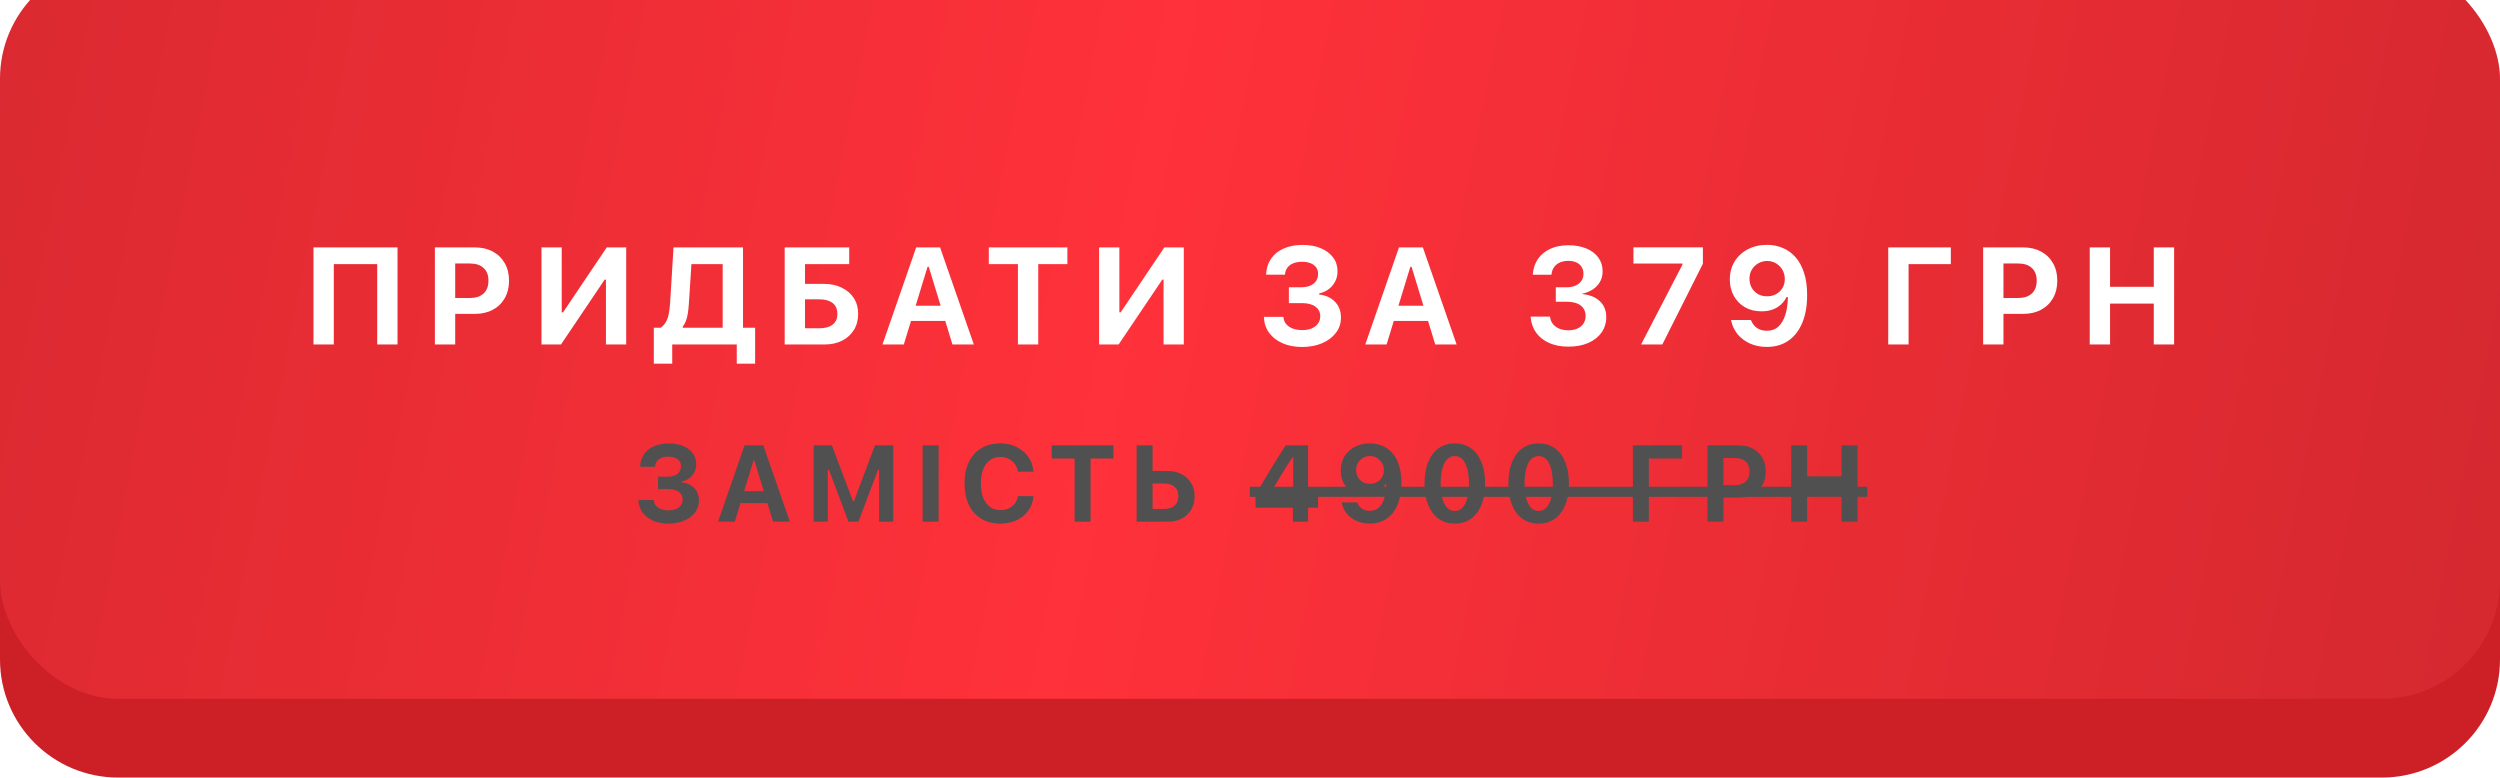<?xml version="1.0" encoding="UTF-8"?> <svg xmlns="http://www.w3.org/2000/svg" width="254" height="79" viewBox="0 0 254 79" fill="none"><path d="M0 17C0 10.373 5.373 5 12 5H242C248.627 5 254 10.373 254 17V67C254 73.627 248.627 79 242 79H127H12C5.373 79 0 73.627 0 67V17Z" fill="#CC2026"></path><g filter="url(#filter0_i_42_867)"><rect width="254" height="75" rx="12" fill="url(#paint0_linear_42_867)"></rect></g><path d="M40.388 35H38.324V26.838H33.915V35H31.85V25.136H40.388V35ZM45.217 31.89V30.276H47.746C48.339 30.276 48.799 30.126 49.127 29.825C49.46 29.52 49.626 29.087 49.626 28.526V28.513C49.626 27.952 49.46 27.521 49.127 27.221C48.799 26.92 48.339 26.77 47.746 26.77H45.217V25.136H48.252C48.945 25.136 49.551 25.277 50.07 25.56C50.59 25.838 50.993 26.23 51.28 26.735C51.572 27.241 51.718 27.831 51.718 28.506V28.52C51.718 29.199 51.572 29.791 51.28 30.297C50.993 30.803 50.59 31.195 50.07 31.473C49.551 31.751 48.945 31.89 48.252 31.89H45.217ZM44.184 35V25.136H46.249V35H44.184ZM55.015 35V25.136H57.072V31.732H58.105L56.697 32.491L61.646 25.136H63.621V35H61.564V28.41H60.538L61.947 27.651L56.997 35H55.015ZM68.299 36.948H66.426V33.298H67.117C67.349 33.138 67.529 32.942 67.657 32.71C67.789 32.477 67.887 32.197 67.951 31.869C68.014 31.541 68.06 31.156 68.087 30.714L68.429 25.136H75.491V33.298H76.721V36.948H74.855V35H68.299V36.948ZM69.988 30.864C69.965 31.22 69.931 31.543 69.885 31.835C69.84 32.122 69.776 32.377 69.694 32.601C69.612 32.819 69.502 33.013 69.366 33.182V33.298H73.426V26.838H70.248L69.988 30.864ZM79.724 35V25.136H86.28V26.838H81.789V28.841H83.703C84.391 28.841 84.995 28.968 85.514 29.224C86.038 29.474 86.449 29.828 86.745 30.283C87.041 30.739 87.189 31.272 87.189 31.883V31.896C87.189 32.516 87.043 33.061 86.752 33.53C86.465 33.995 86.064 34.357 85.549 34.617C85.038 34.872 84.446 35 83.771 35H79.724ZM81.789 33.352H83.258C83.833 33.352 84.279 33.23 84.598 32.983C84.917 32.733 85.077 32.37 85.077 31.896V31.883C85.077 31.404 84.917 31.04 84.598 30.789C84.279 30.538 83.83 30.413 83.252 30.413H81.789V33.352ZM89.659 35L93.084 25.136H94.841V27.105H94.239L91.826 35H89.659ZM91.491 32.607L91.997 31.062H96.557L97.062 32.607H91.491ZM96.769 35L94.362 27.105V25.136H95.511L98.942 35H96.769ZM103.422 35V26.838H100.462V25.136H108.446V26.838H105.486V35H103.422ZM111.668 35V25.136H113.726V31.732H114.758L113.35 32.491L118.299 25.136H120.275V35H118.217V28.41H117.192L118.6 27.651L113.651 35H111.668ZM130.95 30.796V29.183H132.256C132.766 29.183 133.169 29.06 133.466 28.814C133.766 28.567 133.917 28.239 133.917 27.829V27.815C133.917 27.565 133.851 27.348 133.719 27.166C133.591 26.984 133.406 26.845 133.165 26.749C132.923 26.649 132.632 26.599 132.29 26.599C131.953 26.599 131.656 26.649 131.401 26.749C131.151 26.849 130.952 26.995 130.807 27.186C130.661 27.373 130.576 27.601 130.554 27.87V27.904H128.633L128.64 27.829C128.671 27.227 128.842 26.706 129.152 26.264C129.462 25.822 129.888 25.482 130.431 25.245C130.977 25.004 131.615 24.883 132.345 24.883C133.042 24.883 133.657 24.994 134.19 25.218C134.724 25.441 135.141 25.753 135.441 26.154C135.742 26.555 135.892 27.025 135.892 27.562V27.576C135.892 28.123 135.719 28.604 135.373 29.019C135.027 29.429 134.58 29.691 134.033 29.805V29.928C134.685 29.991 135.216 30.233 135.626 30.652C136.036 31.067 136.241 31.607 136.241 32.273V32.286C136.241 32.865 136.068 33.378 135.722 33.824C135.38 34.271 134.91 34.622 134.313 34.877C133.716 35.128 133.042 35.253 132.29 35.253C131.538 35.253 130.875 35.125 130.301 34.87C129.726 34.615 129.273 34.262 128.94 33.81C128.612 33.355 128.437 32.833 128.414 32.245L128.407 32.197H130.396L130.403 32.231C130.421 32.5 130.513 32.733 130.677 32.929C130.841 33.125 131.062 33.275 131.34 33.38C131.622 33.485 131.948 33.537 132.317 33.537C132.682 33.537 132.999 33.48 133.267 33.366C133.541 33.252 133.753 33.09 133.903 32.881C134.058 32.671 134.136 32.425 134.136 32.143V32.129C134.136 31.719 133.974 31.395 133.65 31.158C133.327 30.917 132.869 30.796 132.276 30.796H130.95ZM138.711 35L142.136 25.136H143.893V27.105H143.291L140.878 35H138.711ZM140.543 32.607L141.049 31.062H145.609L146.114 32.607H140.543ZM145.82 35L143.414 27.105V25.136H144.563L147.994 35H145.82ZM159.353 35.219C158.61 35.219 157.959 35.096 157.398 34.85C156.842 34.599 156.402 34.253 156.079 33.81C155.755 33.364 155.568 32.847 155.518 32.259L155.511 32.17H157.487L157.494 32.245C157.539 32.628 157.726 32.942 158.054 33.188C158.387 33.435 158.82 33.558 159.353 33.558C159.704 33.558 160.009 33.498 160.269 33.38C160.533 33.257 160.736 33.088 160.878 32.874C161.023 32.66 161.096 32.414 161.096 32.136V32.122C161.096 31.648 160.928 31.286 160.59 31.035C160.258 30.785 159.793 30.659 159.196 30.659H158.068V29.189H159.169C159.515 29.189 159.816 29.133 160.071 29.019C160.326 28.905 160.524 28.747 160.666 28.547C160.807 28.342 160.878 28.107 160.878 27.843V27.829C160.878 27.556 160.816 27.321 160.693 27.125C160.574 26.924 160.399 26.772 160.167 26.667C159.939 26.558 159.663 26.503 159.339 26.503C159.016 26.503 158.731 26.558 158.485 26.667C158.239 26.776 158.043 26.934 157.897 27.139C157.751 27.339 157.665 27.576 157.637 27.85L157.63 27.911H155.73L155.737 27.829C155.787 27.237 155.965 26.724 156.27 26.291C156.58 25.854 156.995 25.516 157.514 25.279C158.038 25.038 158.647 24.917 159.339 24.917C160.046 24.917 160.661 25.029 161.185 25.252C161.709 25.471 162.113 25.778 162.395 26.175C162.682 26.567 162.826 27.027 162.826 27.556V27.569C162.826 27.98 162.735 28.34 162.552 28.649C162.37 28.959 162.124 29.215 161.814 29.415C161.504 29.616 161.156 29.757 160.768 29.839V29.88C161.502 29.948 162.09 30.185 162.532 30.591C162.974 30.996 163.195 31.534 163.195 32.204V32.218C163.195 32.815 163.033 33.339 162.71 33.79C162.391 34.241 161.944 34.592 161.37 34.843C160.796 35.093 160.123 35.219 159.353 35.219ZM166.731 35L170.935 26.893V26.776H165.959V25.129H173.014V26.797L168.891 35H166.731ZM179.53 24.876C180.1 24.876 180.631 24.981 181.123 25.19C181.62 25.395 182.053 25.708 182.422 26.127C182.796 26.542 183.085 27.07 183.29 27.713C183.5 28.351 183.605 29.103 183.605 29.969V29.982C183.605 31.085 183.438 32.029 183.106 32.812C182.777 33.596 182.308 34.198 181.697 34.617C181.087 35.036 180.36 35.246 179.517 35.246C178.883 35.246 178.311 35.132 177.801 34.904C177.29 34.672 176.869 34.355 176.536 33.954C176.208 33.548 175.992 33.088 175.887 32.573L175.873 32.512H177.897L177.917 32.573C177.999 32.774 178.113 32.954 178.259 33.113C178.409 33.268 178.589 33.389 178.799 33.476C179.009 33.562 179.246 33.605 179.51 33.605C179.988 33.605 180.38 33.464 180.686 33.182C180.991 32.895 181.221 32.509 181.376 32.026C181.531 31.543 181.62 31.003 181.643 30.406C181.647 30.338 181.649 30.27 181.649 30.201C181.649 30.133 181.649 30.067 181.649 30.003L181.335 28.349C181.335 28.002 181.255 27.692 181.096 27.419C180.936 27.141 180.722 26.922 180.453 26.763C180.184 26.599 179.881 26.517 179.544 26.517C179.211 26.517 178.908 26.596 178.635 26.756C178.366 26.911 178.149 27.125 177.985 27.398C177.826 27.667 177.746 27.97 177.746 28.308V28.321C177.746 28.668 177.824 28.975 177.979 29.244C178.134 29.513 178.345 29.725 178.614 29.88C178.883 30.03 179.189 30.105 179.53 30.105C179.872 30.105 180.177 30.033 180.446 29.887C180.72 29.736 180.936 29.529 181.096 29.265C181.255 29 181.335 28.7 181.335 28.362V28.349H181.745V30.188H181.506C181.392 30.438 181.221 30.675 180.993 30.898C180.77 31.117 180.49 31.295 180.152 31.432C179.815 31.564 179.419 31.63 178.963 31.63C178.325 31.63 177.764 31.491 177.281 31.213C176.798 30.93 176.422 30.545 176.153 30.058C175.885 29.57 175.75 29.016 175.75 28.396V28.383C175.75 27.708 175.91 27.107 176.229 26.578C176.552 26.049 176.999 25.635 177.568 25.334C178.138 25.029 178.792 24.876 179.53 24.876ZM193.911 35H191.846V25.136H198.204V26.838H193.911V35ZM202.519 31.89V30.276H205.049C205.641 30.276 206.101 30.126 206.429 29.825C206.762 29.52 206.929 29.087 206.929 28.526V28.513C206.929 27.952 206.762 27.521 206.429 27.221C206.101 26.92 205.641 26.77 205.049 26.77H202.519V25.136H205.554C206.247 25.136 206.853 25.277 207.373 25.56C207.892 25.838 208.296 26.23 208.583 26.735C208.874 27.241 209.02 27.831 209.02 28.506V28.52C209.02 29.199 208.874 29.791 208.583 30.297C208.296 30.803 207.892 31.195 207.373 31.473C206.853 31.751 206.247 31.89 205.554 31.89H202.519ZM201.487 35V25.136H203.552V35H201.487ZM212.317 35V25.136H214.382V29.142H218.825V25.136H220.89V35H218.825V30.844H214.382V35H212.317Z" fill="white"></path><path d="M66.858 49.697V48.429H67.884C68.285 48.429 68.602 48.333 68.834 48.139C69.071 47.946 69.189 47.688 69.189 47.366V47.355C69.189 47.158 69.137 46.988 69.033 46.845C68.933 46.702 68.788 46.592 68.598 46.517C68.408 46.438 68.179 46.399 67.91 46.399C67.645 46.399 67.413 46.438 67.212 46.517C67.015 46.596 66.859 46.71 66.745 46.861C66.63 47.008 66.564 47.187 66.546 47.398V47.425H65.037L65.042 47.366C65.067 46.893 65.202 46.483 65.445 46.136C65.689 45.788 66.023 45.522 66.45 45.335C66.879 45.146 67.38 45.051 67.953 45.051C68.501 45.051 68.985 45.139 69.404 45.314C69.823 45.489 70.15 45.735 70.386 46.05C70.623 46.365 70.741 46.734 70.741 47.156V47.167C70.741 47.597 70.605 47.974 70.333 48.3C70.061 48.623 69.71 48.828 69.28 48.918V49.015C69.792 49.065 70.209 49.255 70.531 49.584C70.854 49.91 71.015 50.334 71.015 50.857V50.868C71.015 51.322 70.879 51.725 70.607 52.076C70.338 52.427 69.969 52.703 69.5 52.903C69.031 53.1 68.501 53.199 67.91 53.199C67.32 53.199 66.799 53.099 66.347 52.898C65.896 52.697 65.54 52.42 65.279 52.065C65.021 51.707 64.883 51.297 64.865 50.835L64.86 50.798H66.423L66.428 50.825C66.442 51.036 66.514 51.219 66.643 51.373C66.772 51.526 66.945 51.645 67.164 51.727C67.386 51.809 67.642 51.851 67.932 51.851C68.218 51.851 68.467 51.806 68.678 51.716C68.893 51.627 69.06 51.5 69.178 51.335C69.3 51.17 69.361 50.977 69.361 50.755V50.744C69.361 50.422 69.234 50.168 68.979 49.981C68.725 49.792 68.365 49.697 67.9 49.697H66.858ZM72.956 53L75.647 45.249H77.027V46.796H76.554L74.658 53H72.956ZM74.395 51.12L74.793 49.906H78.375L78.772 51.12H74.395ZM78.542 53L76.651 46.796V45.249H77.553L80.25 53H78.542ZM82.663 53V45.249H84.521L86.664 50.921H86.761L88.899 45.249H90.757V53H89.312V47.726H88.512L90.059 45.464L87.218 53H86.203L83.367 45.464L84.908 47.726H84.108V53H82.663ZM93.74 53V45.249H95.362V53H93.74ZM101.632 53.199C100.883 53.199 100.237 53.034 99.693 52.705C99.148 52.375 98.73 51.906 98.436 51.297C98.142 50.689 97.996 49.965 97.996 49.127V49.117C97.996 48.279 98.142 47.556 98.436 46.947C98.73 46.338 99.147 45.871 99.687 45.545C100.232 45.215 100.88 45.051 101.632 45.051C102.244 45.051 102.794 45.171 103.281 45.411C103.771 45.651 104.167 45.982 104.468 46.404C104.768 46.827 104.944 47.31 104.994 47.855V47.924H103.42L103.415 47.887C103.361 47.597 103.252 47.342 103.087 47.124C102.923 46.902 102.715 46.73 102.464 46.608C102.217 46.487 101.94 46.426 101.632 46.426C101.227 46.426 100.876 46.535 100.579 46.753C100.282 46.968 100.053 47.278 99.891 47.683C99.734 48.084 99.655 48.562 99.655 49.117V49.127C99.655 49.679 99.734 50.157 99.891 50.562C100.053 50.966 100.282 51.278 100.579 51.496C100.876 51.715 101.229 51.824 101.637 51.824C101.949 51.824 102.226 51.768 102.47 51.657C102.717 51.543 102.921 51.383 103.082 51.179C103.247 50.971 103.356 50.73 103.41 50.454L103.42 50.406H104.999V50.47C104.942 51.011 104.765 51.485 104.468 51.894C104.17 52.302 103.78 52.622 103.297 52.855C102.813 53.084 102.258 53.199 101.632 53.199ZM109.18 53V46.587H106.854V45.249H113.128V46.587H110.802V53H109.18ZM116.293 53V51.706H118.259C118.721 51.706 119.079 51.596 119.333 51.378C119.591 51.156 119.72 50.839 119.72 50.427V50.416C119.72 49.998 119.591 49.679 119.333 49.46C119.075 49.238 118.715 49.127 118.253 49.127H116.293V47.849H118.608C119.152 47.849 119.632 47.956 120.047 48.171C120.463 48.386 120.787 48.687 121.019 49.074C121.256 49.457 121.374 49.904 121.374 50.416V50.427C121.374 50.939 121.259 51.389 121.03 51.775C120.805 52.162 120.491 52.463 120.09 52.678C119.689 52.893 119.222 53 118.688 53H116.293ZM115.482 53V45.249H117.104V53H115.482ZM131.357 53V51.577H127.559V50.304C127.756 49.953 127.955 49.605 128.156 49.262C128.356 48.914 128.558 48.571 128.763 48.23C128.97 47.887 129.176 47.548 129.38 47.215C129.588 46.879 129.796 46.547 130.003 46.222C130.211 45.892 130.419 45.568 130.626 45.249H132.904V50.277H133.913V51.577H132.904V53H131.357ZM129.02 50.32H131.389V46.48H131.303C131.153 46.712 130.999 46.95 130.841 47.194C130.687 47.437 130.531 47.686 130.374 47.94C130.22 48.195 130.064 48.451 129.907 48.709C129.753 48.963 129.6 49.219 129.45 49.477C129.303 49.731 129.16 49.983 129.02 50.234V50.32ZM139.184 45.045C139.632 45.045 140.049 45.128 140.436 45.292C140.826 45.454 141.166 45.699 141.456 46.028C141.75 46.354 141.977 46.77 142.138 47.274C142.303 47.776 142.385 48.367 142.385 49.047V49.058C142.385 49.924 142.255 50.665 141.993 51.281C141.735 51.897 141.367 52.37 140.887 52.699C140.407 53.029 139.836 53.193 139.173 53.193C138.676 53.193 138.226 53.104 137.825 52.925C137.424 52.742 137.093 52.493 136.832 52.178C136.574 51.859 136.404 51.498 136.321 51.093L136.311 51.045H137.901L137.917 51.093C137.981 51.251 138.071 51.392 138.185 51.518C138.303 51.639 138.445 51.734 138.61 51.802C138.774 51.87 138.96 51.904 139.168 51.904C139.544 51.904 139.852 51.793 140.092 51.571C140.332 51.346 140.513 51.043 140.634 50.664C140.756 50.284 140.826 49.86 140.844 49.391C140.847 49.337 140.849 49.283 140.849 49.23C140.849 49.176 140.849 49.124 140.849 49.074L140.602 47.774C140.602 47.502 140.54 47.258 140.414 47.044C140.289 46.825 140.121 46.653 139.909 46.528C139.698 46.399 139.46 46.334 139.195 46.334C138.934 46.334 138.695 46.397 138.481 46.523C138.269 46.644 138.099 46.812 137.97 47.027C137.845 47.239 137.782 47.477 137.782 47.742V47.752C137.782 48.025 137.843 48.266 137.965 48.477C138.087 48.689 138.253 48.855 138.464 48.977C138.676 49.095 138.916 49.154 139.184 49.154C139.453 49.154 139.693 49.097 139.904 48.982C140.119 48.864 140.289 48.701 140.414 48.494C140.54 48.286 140.602 48.05 140.602 47.785V47.774H140.924V49.219H140.736C140.647 49.416 140.513 49.602 140.334 49.777C140.158 49.949 139.938 50.089 139.673 50.196C139.408 50.3 139.096 50.352 138.738 50.352C138.237 50.352 137.797 50.243 137.417 50.024C137.038 49.802 136.742 49.5 136.531 49.117C136.32 48.734 136.214 48.298 136.214 47.812V47.801C136.214 47.271 136.339 46.798 136.59 46.383C136.844 45.967 137.195 45.642 137.643 45.405C138.09 45.165 138.604 45.045 139.184 45.045ZM147.807 53.199C147.169 53.199 146.62 53.034 146.158 52.705C145.699 52.372 145.347 51.901 145.1 51.292C144.852 50.683 144.729 49.962 144.729 49.127V49.117C144.729 48.279 144.852 47.557 145.1 46.952C145.347 46.343 145.699 45.874 146.158 45.545C146.62 45.215 147.169 45.051 147.807 45.051C148.447 45.051 148.997 45.215 149.455 45.545C149.914 45.874 150.267 46.343 150.514 46.952C150.761 47.557 150.884 48.279 150.884 49.117V49.127C150.884 49.962 150.761 50.683 150.514 51.292C150.267 51.901 149.914 52.372 149.455 52.705C148.997 53.034 148.447 53.199 147.807 53.199ZM147.807 51.915C148.114 51.915 148.374 51.804 148.585 51.582C148.8 51.36 148.963 51.041 149.074 50.626C149.189 50.211 149.246 49.711 149.246 49.127V49.117C149.246 48.529 149.189 48.03 149.074 47.618C148.963 47.203 148.8 46.886 148.585 46.667C148.374 46.446 148.114 46.334 147.807 46.334C147.502 46.334 147.243 46.446 147.028 46.667C146.816 46.886 146.654 47.203 146.539 47.618C146.428 48.03 146.372 48.529 146.372 49.117V49.127C146.372 49.711 146.428 50.211 146.539 50.626C146.654 51.041 146.816 51.36 147.028 51.582C147.243 51.804 147.502 51.915 147.807 51.915ZM156.327 53.199C155.689 53.199 155.14 53.034 154.678 52.705C154.22 52.372 153.867 51.901 153.62 51.292C153.373 50.683 153.249 49.962 153.249 49.127V49.117C153.249 48.279 153.373 47.557 153.62 46.952C153.867 46.343 154.22 45.874 154.678 45.545C155.14 45.215 155.689 45.051 156.327 45.051C156.968 45.051 157.517 45.215 157.976 45.545C158.434 45.874 158.787 46.343 159.034 46.952C159.281 47.557 159.404 48.279 159.404 49.117V49.127C159.404 49.962 159.281 50.683 159.034 51.292C158.787 51.901 158.434 52.372 157.976 52.705C157.517 53.034 156.968 53.199 156.327 53.199ZM156.327 51.915C156.635 51.915 156.894 51.804 157.106 51.582C157.32 51.36 157.483 51.041 157.594 50.626C157.709 50.211 157.766 49.711 157.766 49.127V49.117C157.766 48.529 157.709 48.03 157.594 47.618C157.483 47.203 157.32 46.886 157.106 46.667C156.894 46.446 156.635 46.334 156.327 46.334C156.022 46.334 155.763 46.446 155.548 46.667C155.337 46.886 155.174 47.203 155.059 47.618C154.948 48.03 154.893 48.529 154.893 49.117V49.127C154.893 49.711 154.948 50.211 155.059 50.626C155.174 51.041 155.337 51.36 155.548 51.582C155.763 51.804 156.022 51.915 156.327 51.915ZM167.524 53H165.902V45.249H170.897V46.587H167.524V53ZM174.288 50.556V49.289H176.275C176.74 49.289 177.102 49.17 177.36 48.934C177.621 48.694 177.752 48.354 177.752 47.914V47.903C177.752 47.462 177.621 47.124 177.36 46.888C177.102 46.651 176.74 46.533 176.275 46.533H174.288V45.249H176.672C177.217 45.249 177.693 45.361 178.101 45.583C178.509 45.801 178.826 46.109 179.052 46.506C179.281 46.904 179.395 47.367 179.395 47.898V47.908C179.395 48.442 179.281 48.907 179.052 49.305C178.826 49.702 178.509 50.01 178.101 50.228C177.693 50.447 177.217 50.556 176.672 50.556H174.288ZM173.477 53V45.249H175.099V53H173.477ZM181.986 53V45.249H183.608V48.397H187.099V45.249H188.721V53H187.099V49.734H183.608V53H181.986Z" fill="#505050"></path><path d="M126.979 49.455H189.715V50.476H126.979V49.455Z" fill="#505050"></path><defs><filter id="filter0_i_42_867" x="0" y="-4" width="254" height="79" filterUnits="userSpaceOnUse" color-interpolation-filters="sRGB"><feFlood flood-opacity="0" result="BackgroundImageFix"></feFlood><feBlend mode="normal" in="SourceGraphic" in2="BackgroundImageFix" result="shape"></feBlend><feColorMatrix in="SourceAlpha" type="matrix" values="0 0 0 0 0 0 0 0 0 0 0 0 0 0 0 0 0 0 127 0" result="hardAlpha"></feColorMatrix><feOffset dy="-4"></feOffset><feGaussianBlur stdDeviation="14.3"></feGaussianBlur><feComposite in2="hardAlpha" operator="arithmetic" k2="-1" k3="1"></feComposite><feColorMatrix type="matrix" values="0 0 0 0 1 0 0 0 0 1 0 0 0 0 1 0 0 0 0.3 0"></feColorMatrix><feBlend mode="normal" in2="shape" result="effect1_innerShadow_42_867"></feBlend></filter><linearGradient id="paint0_linear_42_867" x1="-26.26" y1="26.076" x2="252.82" y2="80.997" gradientUnits="userSpaceOnUse"><stop stop-color="#D4282F"></stop><stop offset="0.49" stop-color="#FF313A"></stop><stop offset="1" stop-color="#D4282F"></stop></linearGradient></defs></svg> 